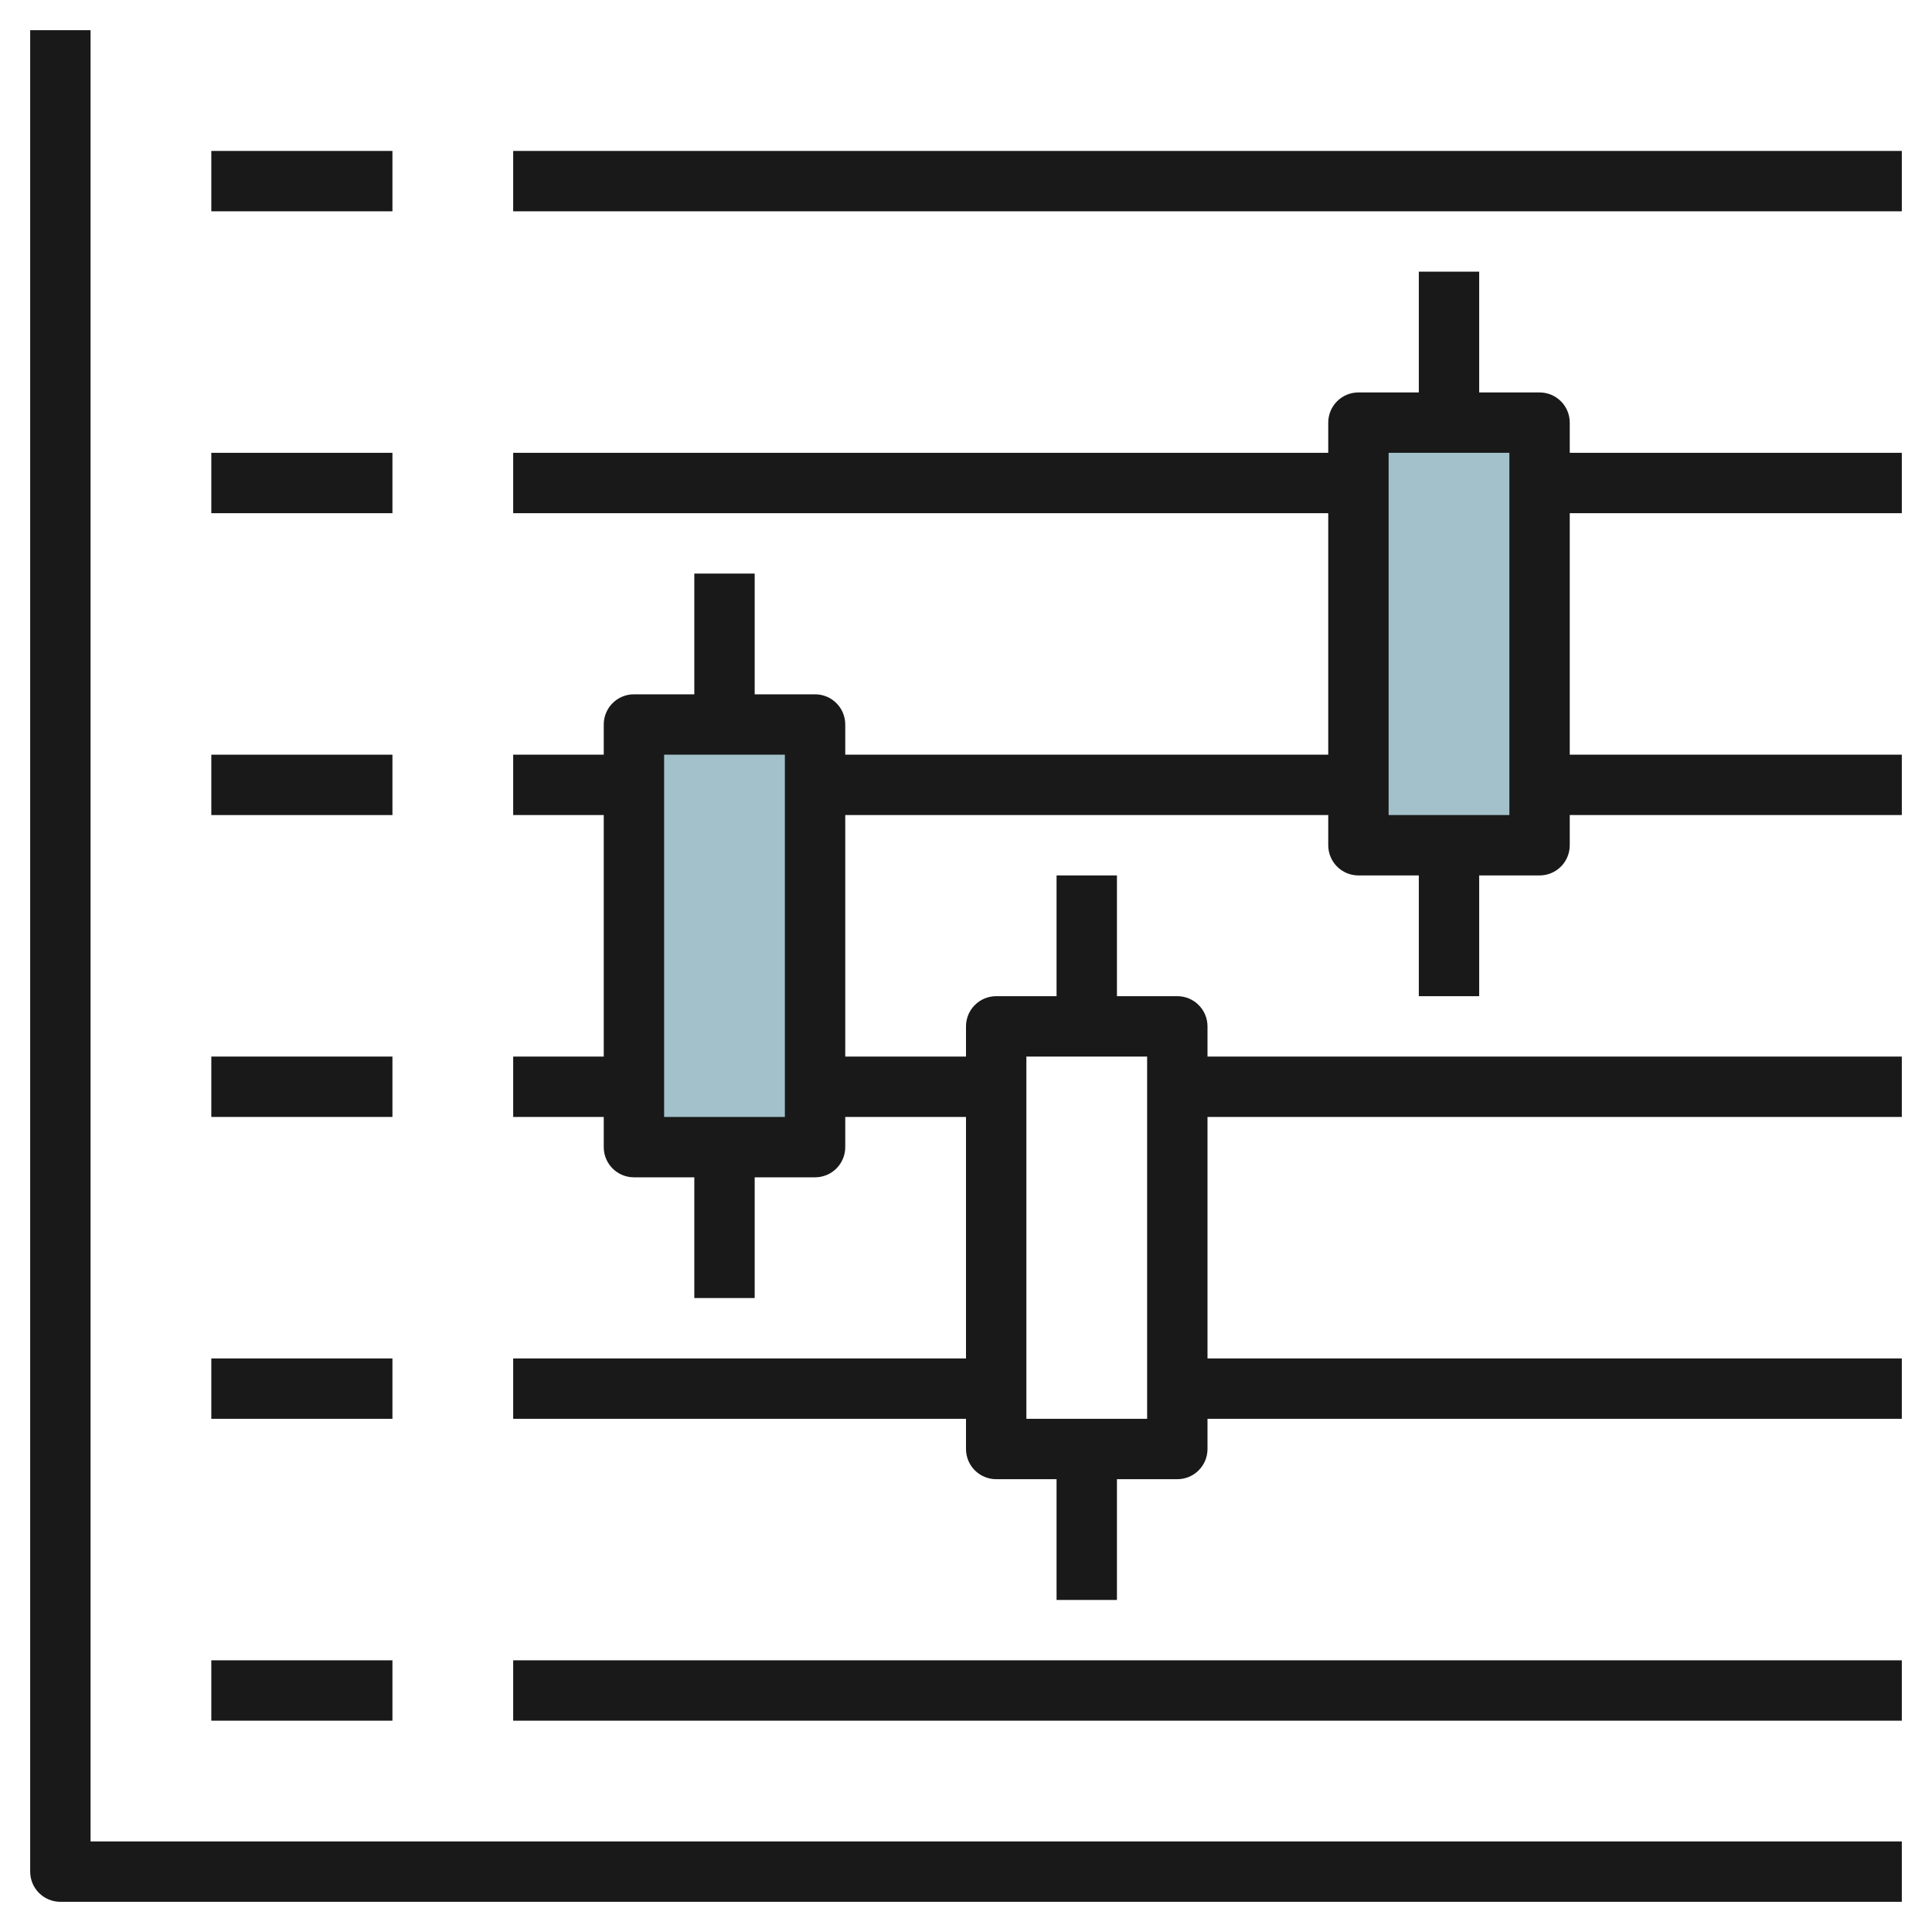 <svg id="Layer_3" enable-background="new 0 0 64 64" height="512" viewBox="0 0 64 64" width="512" xmlns="http://www.w3.org/2000/svg"><g><path d="m21 24h6v14h-6z" fill="#a3c1ca"/><path d="m45 14h6v14h-6z" fill="#a3c1ca"/><g fill="#191919"><path d="m3 1h-2v61c0 .552.447 1 1 1h61v-2h-60z"/><path d="m7 55h6v2h-6z"/><path d="m17 55h46v2h-46z"/><path d="m7 45h6v2h-6z"/><path d="m7 35h6v2h-6z"/><path d="m7 25h6v2h-6z"/><path d="m7 15h6v2h-6z"/><path d="m7 5h6v2h-6z"/><path d="m17 5h46v2h-46z"/><path d="m52 14c0-.552-.447-1-1-1h-2v-4h-2v4h-2c-.553 0-1 .448-1 1v1h-27v2h27v8h-16v-1c0-.552-.447-1-1-1h-2v-4h-2v4h-2c-.553 0-1 .448-1 1v1h-3v2h3v8h-3v2h3v1c0 .552.447 1 1 1h2v4h2v-4h2c.553 0 1-.448 1-1v-1h4v8h-15v2h15v1c0 .552.447 1 1 1h2v4h2v-4h2c.553 0 1-.448 1-1v-1h23v-2h-23v-8h23v-2h-23v-1c0-.552-.447-1-1-1h-2v-4h-2v4h-2c-.553 0-1 .448-1 1v1h-4v-8h16v1c0 .552.447 1 1 1h2v4h2v-4h2c.553 0 1-.448 1-1v-1h11v-2h-11v-8h11v-2h-11zm-26 23h-4v-12h4zm8-2h4v12h-4zm16-8h-4v-12h4z"/></g></g></svg>